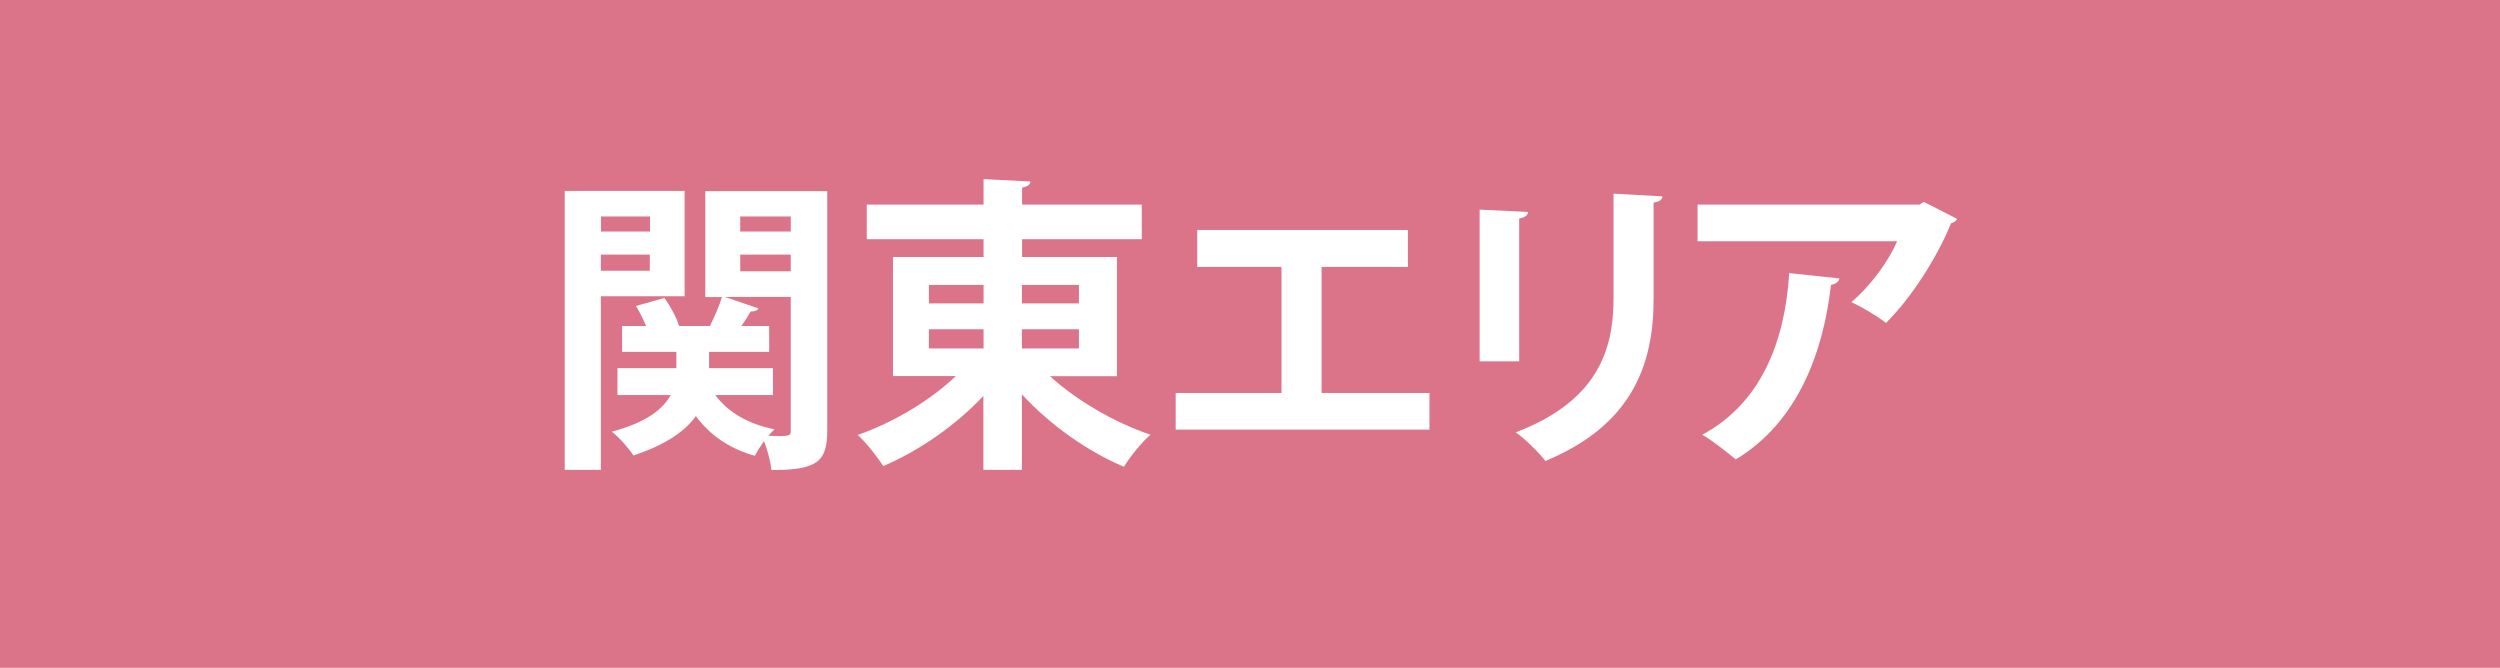 <?xml version="1.0" encoding="UTF-8"?>
<svg id="_レイヤー_2" data-name="レイヤー 2" xmlns="http://www.w3.org/2000/svg" viewBox="0 0 146 39">
  <g id="_レイヤー_1-2" data-name="レイヤー 1">
    <g>
      <rect width="146" height="39" style="fill: #dc7489;"/>
      <g>
        <path d="M39.99,17.3h-4.9v10.14h-2.11V11.15h7v6.16ZM37.96,12.64h-2.86v.88h2.86v-.88ZM35.09,15.81h2.86v-.94h-2.86v.94ZM48.31,11.15v14.01c0,1.84-.63,2.29-3.26,2.29-.04-.45-.22-1.15-.43-1.69-.22.31-.41.61-.54.86-1.51-.43-2.63-1.22-3.44-2.32-.63.88-1.75,1.67-3.65,2.3-.25-.4-.81-1.04-1.26-1.39,2.05-.54,3.01-1.35,3.44-2.14h-3.11v-1.57h3.44v-.95h-3.17v-1.51h1.4c-.16-.4-.38-.83-.59-1.17l1.66-.47c.36.49.7,1.13.86,1.64h1.8c.25-.52.56-1.19.7-1.69h-.97v-6.19h7.13ZM45.14,23.07h-3.37c.74.99,1.89,1.69,3.46,2-.11.11-.23.23-.36.38,1.31.05,1.31,0,1.31-.31v-7.8h-3.85l1.96.67c-.05.13-.22.18-.45.18-.14.25-.34.56-.54.85h1.62v1.51h-3.51v.95h3.73v1.57ZM46.18,12.64h-2.95v.88h2.95v-.88ZM43.23,14.87v.97h2.95v-.97h-2.95Z" style="fill: #fff;"/>
        <path d="M65.23,21.97h-3.91c1.55,1.42,3.76,2.7,5.87,3.42-.52.43-1.21,1.3-1.55,1.87-2.14-.9-4.32-2.45-5.96-4.23v4.41h-2.25v-4.32c-1.62,1.73-3.75,3.2-5.85,4.1-.34-.54-1.01-1.39-1.49-1.82,2.07-.72,4.23-2,5.73-3.44h-3.67v-6.95h5.29v-1.04h-6.82v-2.02h6.82v-1.49l2.74.14c-.02.18-.16.29-.49.36v.99h6.99v2.02h-6.99v1.04h5.54v6.95ZM54.25,16.64v1.08h3.19v-1.08h-3.19ZM54.25,19.23v1.12h3.19v-1.12h-3.19ZM63.01,16.64h-3.33v1.08h3.33v-1.08ZM63.01,20.35v-1.12h-3.33v1.12h3.33Z" style="fill: #fff;"/>
        <path d="M69.92,13.43h12.3v2.16h-5.04v7.36h6.3v2.14h-14.82v-2.14h6.18v-7.36h-4.92v-2.16Z" style="fill: #fff;"/>
        <path d="M86.41,21.1v-8.86l2.83.14c-.02.2-.18.32-.52.38v8.34h-2.3ZM97.09,11.47c-.02.18-.16.31-.52.36v5.64c0,3.82-1.26,7.36-6.32,9.45-.34-.45-1.19-1.3-1.73-1.67,4.77-1.82,5.71-4.81,5.71-7.8v-6.14l2.86.16Z" style="fill: #fff;"/>
        <path d="M114.3,12.77c-.05.13-.18.22-.36.27-.81,2-2.32,4.36-3.8,5.82-.47-.38-1.42-.94-2.02-1.22,1.13-.94,2.2-2.43,2.67-3.55h-11.65v-2.14h12.96l.25-.16,1.94.99ZM107.42,16.26c-.02.18-.2.32-.49.38-.45,3.94-1.94,8.01-5.56,10.19-.49-.4-1.35-1.1-1.96-1.44,3.42-1.84,4.83-5.4,5.08-9.44l2.94.31Z" style="fill: #fff;"/>
      </g>
    </g>
  </g>
</svg>